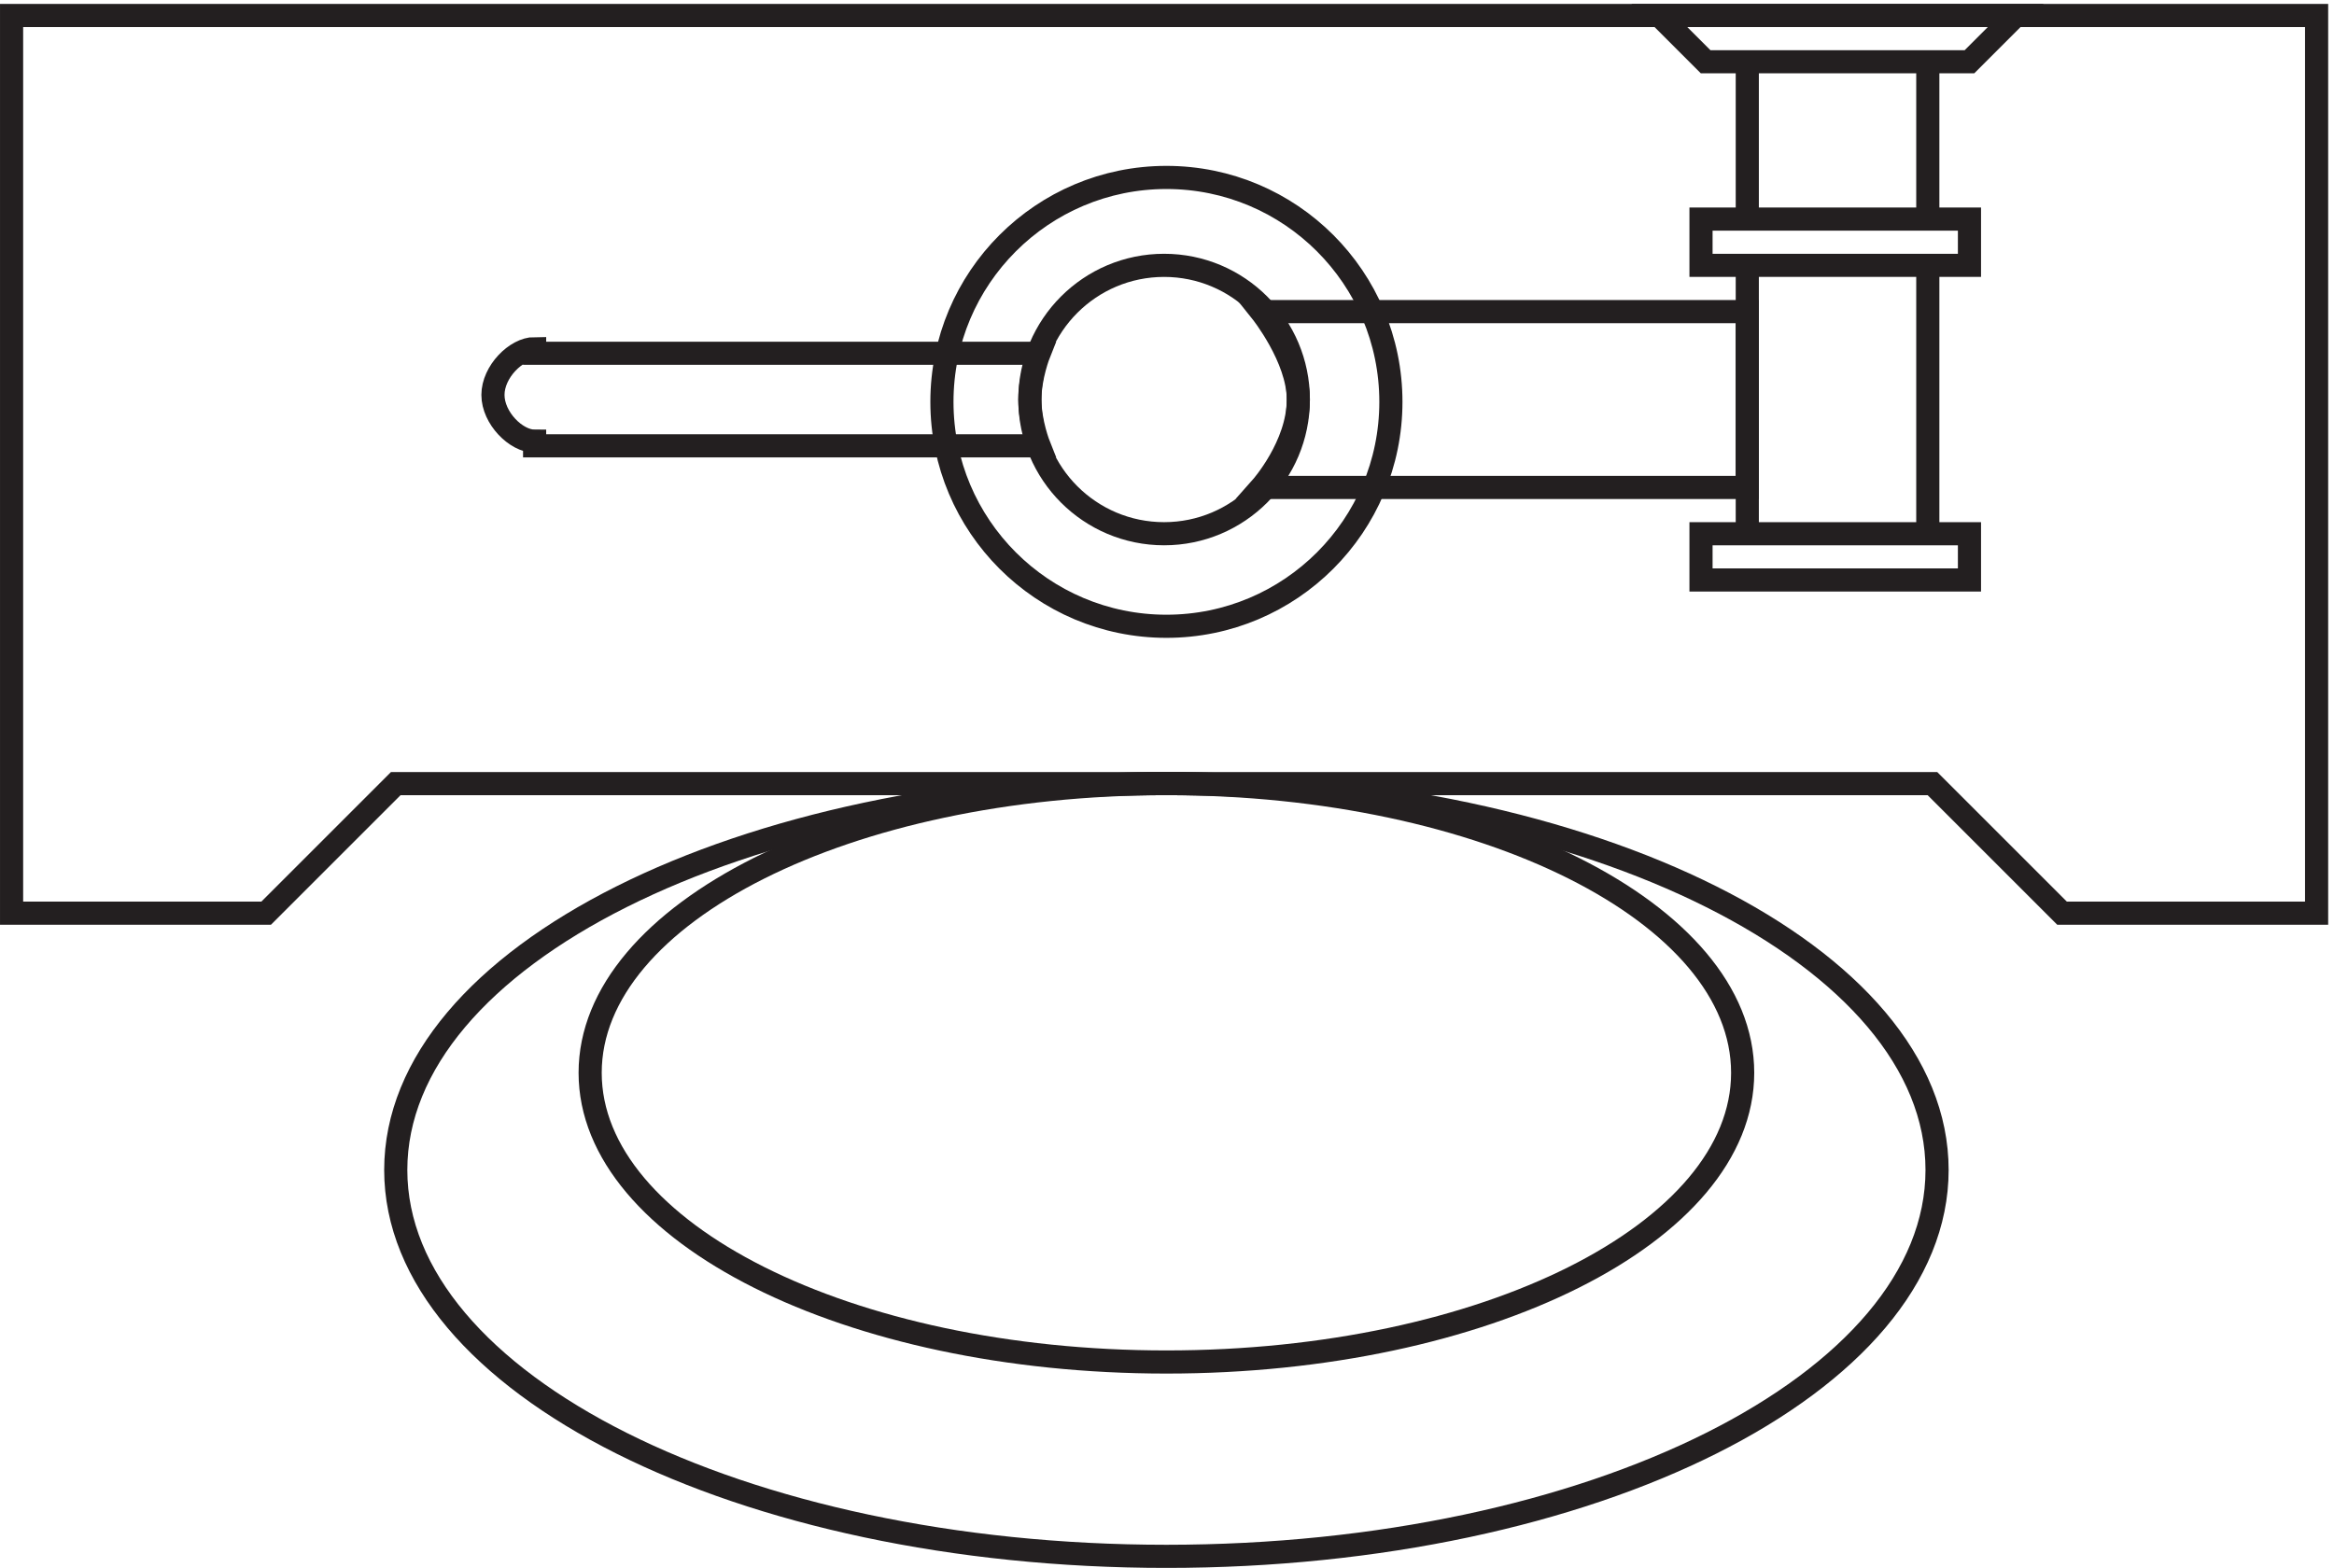 <svg xmlns="http://www.w3.org/2000/svg" xml:space="preserve" width="100.6" height="67.599"><path d="M3.332 502.664v-291h82.5l42 42h498l42-42h82.5v291z" style="fill:none;stroke:#231f20;stroke-width:7.5;stroke-linecap:butt;stroke-linejoin:miter;stroke-miterlimit:10;stroke-dasharray:none;stroke-opacity:1" transform="matrix(.133 0 0 -.133 .056 67.522)"/><path d="M336.332 393.168h-163.5v1.5c-6 0-13.5-7.5-13.5-15s7.5-15 13.5-15v-1.5h163.5s-3 7.5-3 15 3 15 3 15z" style="fill:none;stroke:#231f20;stroke-width:7.5;stroke-linecap:butt;stroke-linejoin:miter;stroke-miterlimit:10;stroke-dasharray:none;stroke-opacity:1" transform="matrix(.133 0 0 -.133 .056 67.522)"/><path d="M450.332 377.414c0-40.18-32.57-72.75-72.75-72.75-40.176 0-72.75 32.57-72.75 72.75s32.574 72.75 72.75 72.75c40.18 0 72.75-32.57 72.75-72.75zm177-248.996c0-69.18-111.812-125.25-249.75-125.25-137.934 0-249.75 56.07-249.75 125.25 0 69.172 111.816 125.25 249.75 125.25 137.938 0 249.75-56.078 249.75-125.25zm-76.5 206.25v-15h87v15zm0 102v-15h87v15z" style="fill:none;stroke:#231f20;stroke-width:7.5;stroke-linecap:butt;stroke-linejoin:miter;stroke-miterlimit:10;stroke-dasharray:none;stroke-opacity:1" transform="matrix(.133 0 0 -.133 .056 67.522)"/><path d="M564.332 159.918c0-51.781-83.605-93.75-186.75-93.75-103.137 0-186.75 41.969-186.75 93.75 0 51.773 83.613 93.75 186.75 93.75 103.145 0 186.75-41.977 186.75-93.75zm-144 218.25c0-24.027-19.473-43.5-43.5-43.5-24.023 0-43.5 19.473-43.5 43.5 0 24.023 19.477 43.5 43.5 43.5 24.027 0 43.5-19.477 43.5-43.5zm232.5 124.496-15-15h-85.5l-15 15zm-28.5-66v51m0-152.996v87m-58.5 0v-87m0 152.996v-51" style="fill:none;stroke:#231f20;stroke-width:7.5;stroke-linecap:butt;stroke-linejoin:miter;stroke-miterlimit:10;stroke-dasharray:none;stroke-opacity:1" transform="matrix(.133 0 0 -.133 .056 67.522)"/><path d="M565.832 406.668h-157.5s12-15 12-28.5c0-15-12-28.5-12-28.5h157.5z" style="fill:none;stroke:#231f20;stroke-width:7.5;stroke-linecap:butt;stroke-linejoin:miter;stroke-miterlimit:10;stroke-dasharray:none;stroke-opacity:1" transform="matrix(.133 0 0 -.133 .056 67.522)"/></svg>
